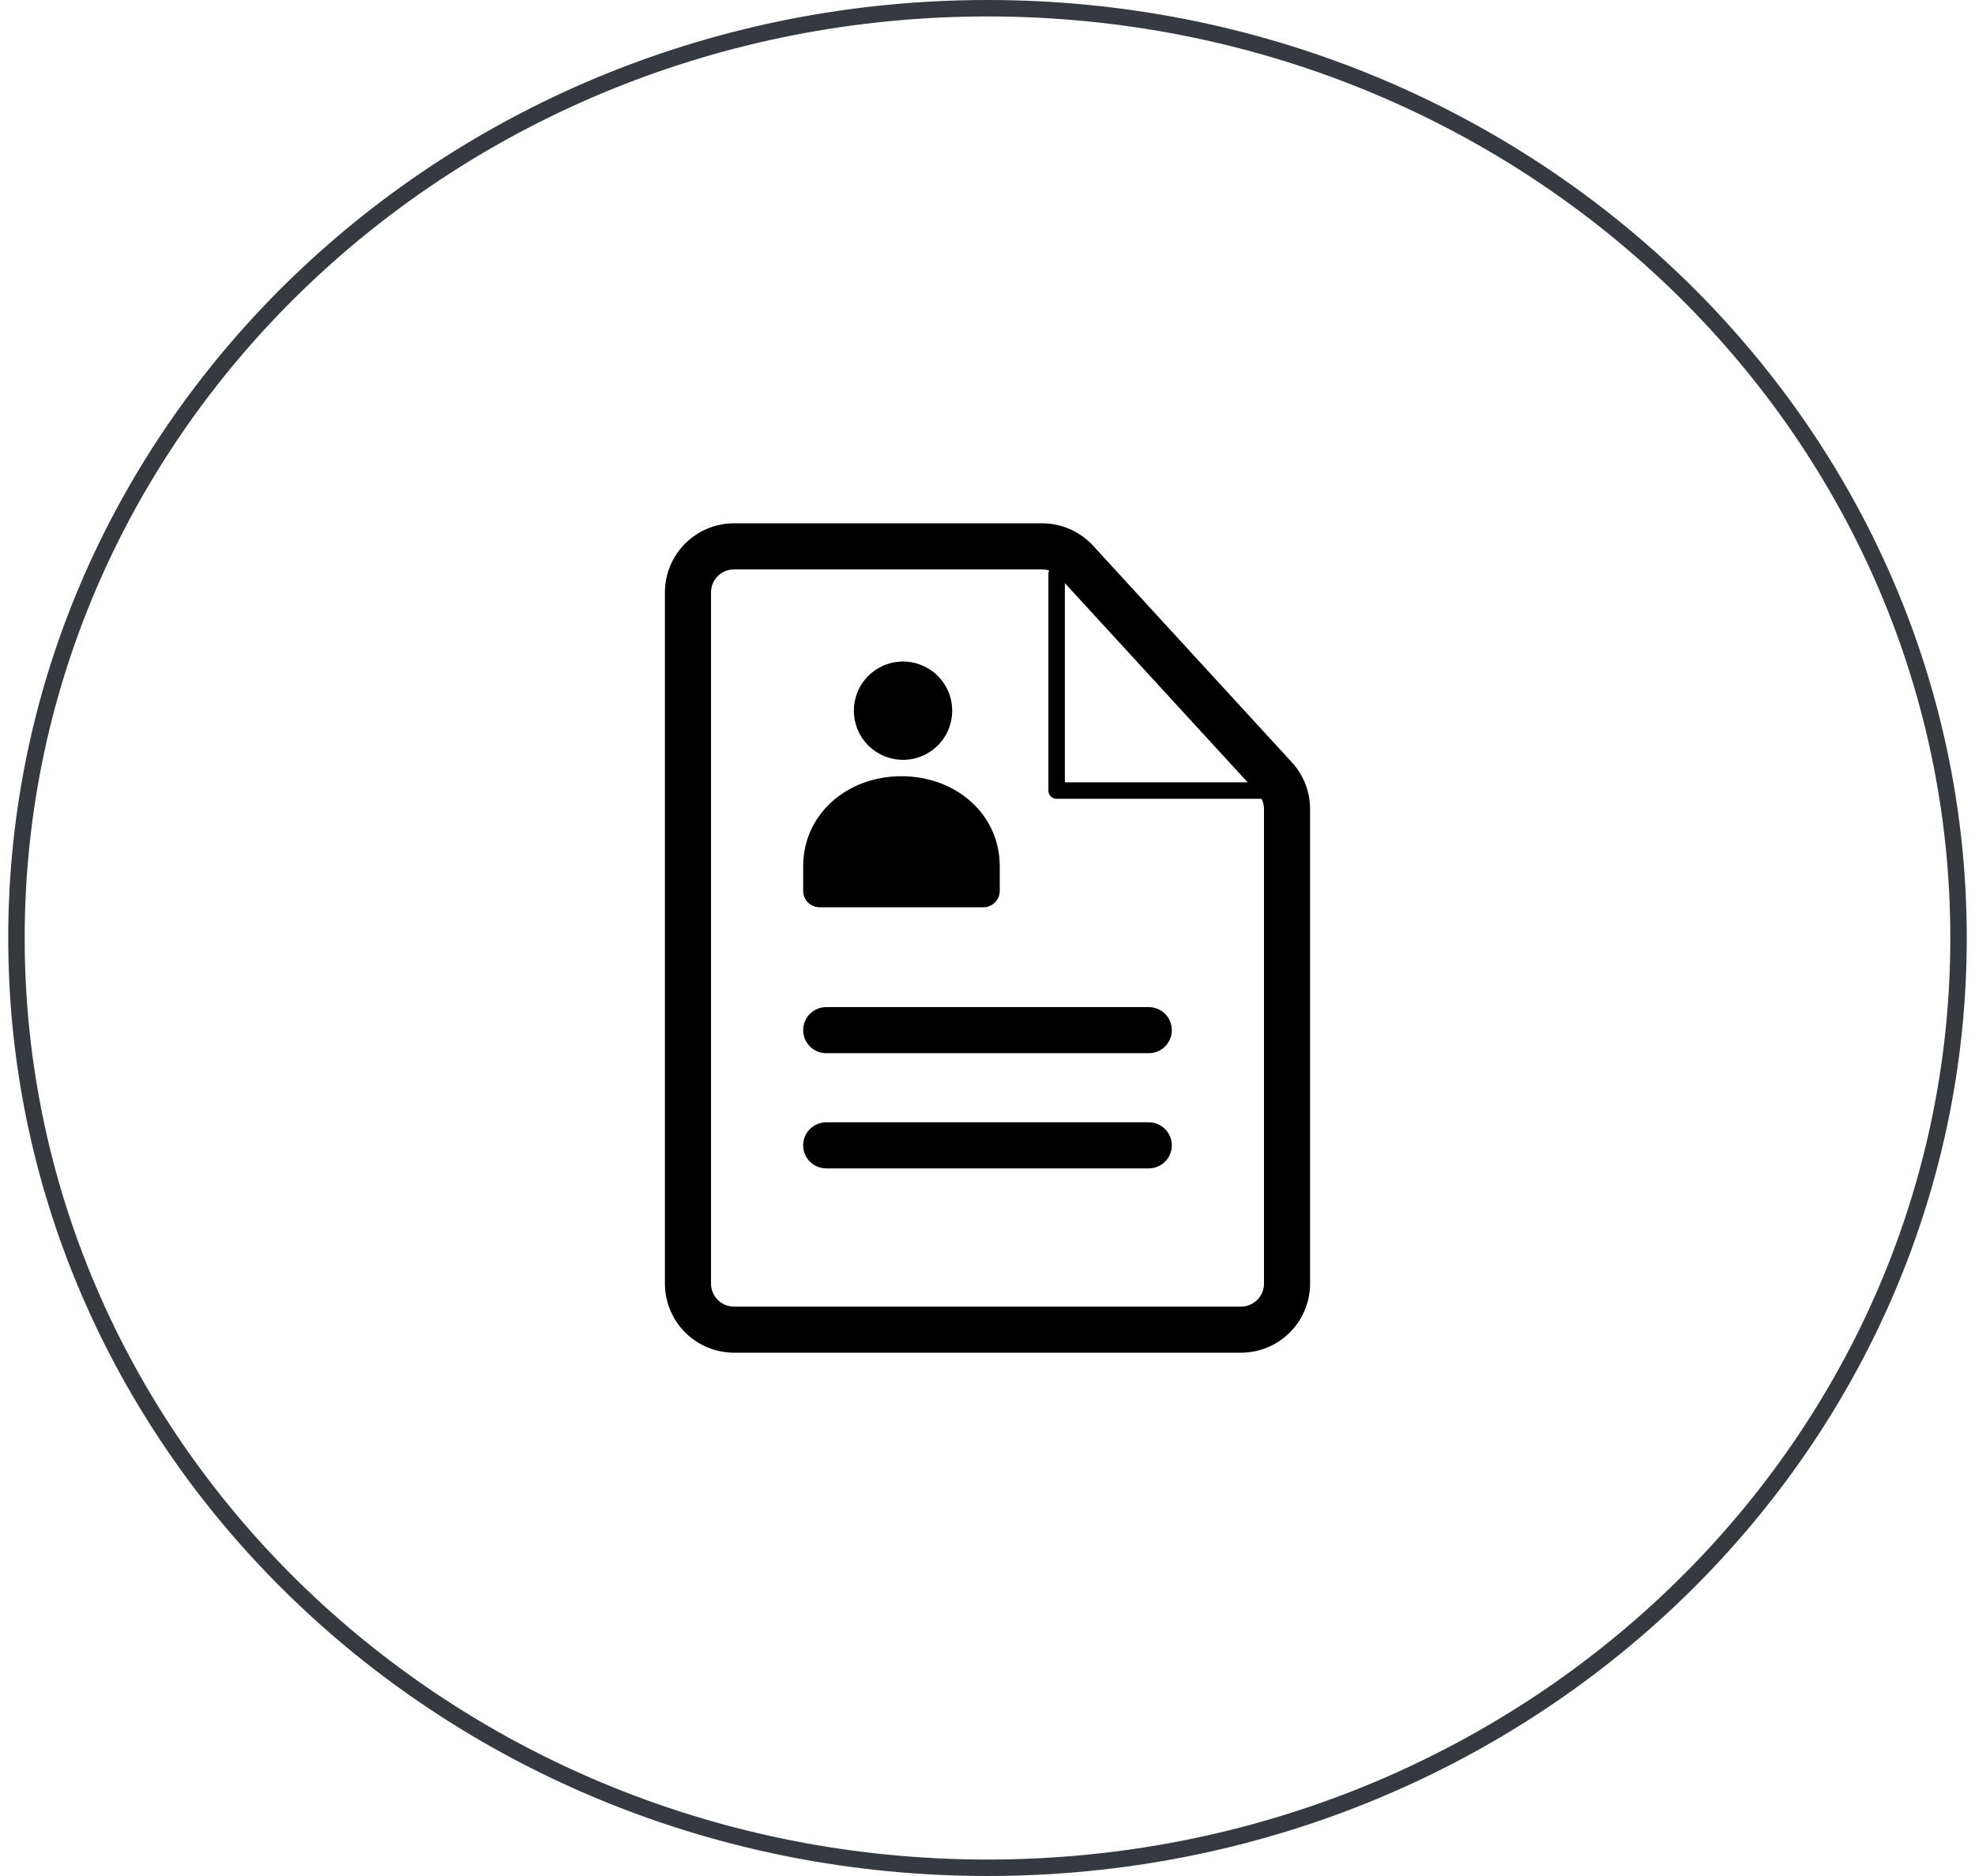 <svg width="120" height="114" viewBox="0 0 120 114" fill="none" xmlns="http://www.w3.org/2000/svg">
<path d="M50.2 64C49.829 64 49.473 63.852 49.21 63.59C48.947 63.327 48.8 62.971 48.8 62.6C48.8 62.229 48.947 61.873 49.21 61.61C49.473 61.347 49.829 61.2 50.2 61.2H69.8C70.171 61.2 70.527 61.347 70.79 61.61C71.052 61.873 71.2 62.229 71.2 62.6C71.2 62.971 71.052 63.327 70.79 63.59C70.527 63.852 70.171 64 69.8 64H50.2ZM50.2 71C49.829 71 49.473 70.853 49.21 70.59C48.947 70.327 48.8 69.971 48.8 69.6C48.8 69.229 48.947 68.873 49.21 68.61C49.473 68.347 49.829 68.2 50.2 68.2H69.8C70.171 68.2 70.527 68.347 70.79 68.61C71.052 68.873 71.2 69.229 71.2 69.6C71.2 69.971 71.052 70.327 70.79 70.59C70.527 70.853 70.171 71 69.8 71H50.2Z" fill="black"/>
<path fill-rule="evenodd" clip-rule="evenodd" d="M63.318 31.8H44.6C43.486 31.8 42.418 32.242 41.63 33.03C40.843 33.818 40.4 34.886 40.4 36V78C40.4 79.114 40.843 80.182 41.63 80.97C42.418 81.758 43.486 82.2 44.6 82.2H75.4C76.514 82.2 77.582 81.758 78.37 80.97C79.157 80.182 79.6 79.114 79.6 78V49.166C79.6 48.114 79.205 47.101 78.494 46.327L66.415 33.161C66.021 32.732 65.543 32.389 65.01 32.155C64.476 31.921 63.9 31.8 63.318 31.8ZM43.2 36C43.2 35.629 43.347 35.273 43.61 35.01C43.873 34.748 44.229 34.6 44.6 34.6H63.318C63.512 34.6 63.705 34.64 63.882 34.718C64.06 34.796 64.22 34.91 64.351 35.054L76.43 48.219C76.668 48.477 76.8 48.815 76.8 49.166V78C76.8 78.371 76.653 78.728 76.39 78.99C76.127 79.253 75.771 79.4 75.4 79.4H44.6C44.229 79.4 43.873 79.253 43.61 78.99C43.347 78.728 43.2 78.371 43.2 78V36Z" fill="black"/>
<path d="M64.2 34.88V48.04H77.36" stroke="black" stroke-linecap="round" stroke-linejoin="round"/>
<path d="M54.775 46.172C55.175 46.185 55.573 46.117 55.946 45.972C56.319 45.828 56.659 45.609 56.947 45.331C57.234 45.053 57.462 44.719 57.618 44.351C57.774 43.982 57.854 43.586 57.854 43.186C57.854 42.786 57.774 42.39 57.618 42.022C57.462 41.654 57.234 41.32 56.947 41.042C56.659 40.763 56.319 40.545 55.946 40.401C55.573 40.256 55.175 40.188 54.775 40.2C53.999 40.224 53.263 40.549 52.722 41.106C52.181 41.664 51.879 42.41 51.879 43.186C51.879 43.963 52.181 44.709 52.722 45.266C53.263 45.824 53.999 46.149 54.775 46.172Z" fill="black"/>
<path fill-rule="evenodd" clip-rule="evenodd" d="M60.745 52.643C60.745 49.468 58.071 47.169 54.772 47.169C51.474 47.169 48.8 49.465 48.8 52.643V54.138C48.801 54.402 48.906 54.655 49.093 54.841C49.28 55.028 49.533 55.132 49.797 55.132H59.751C60.014 55.132 60.267 55.027 60.453 54.84C60.639 54.654 60.744 54.402 60.745 54.138V52.643Z" fill="black"/>
<path d="M60 0.5C92.605 0.5 119 25.816 119 57C119 88.184 92.605 113.5 60 113.5C27.395 113.5 1 88.184 1 57C1 25.816 27.395 0.5 60 0.5Z" stroke="#343A40"/>
</svg>
